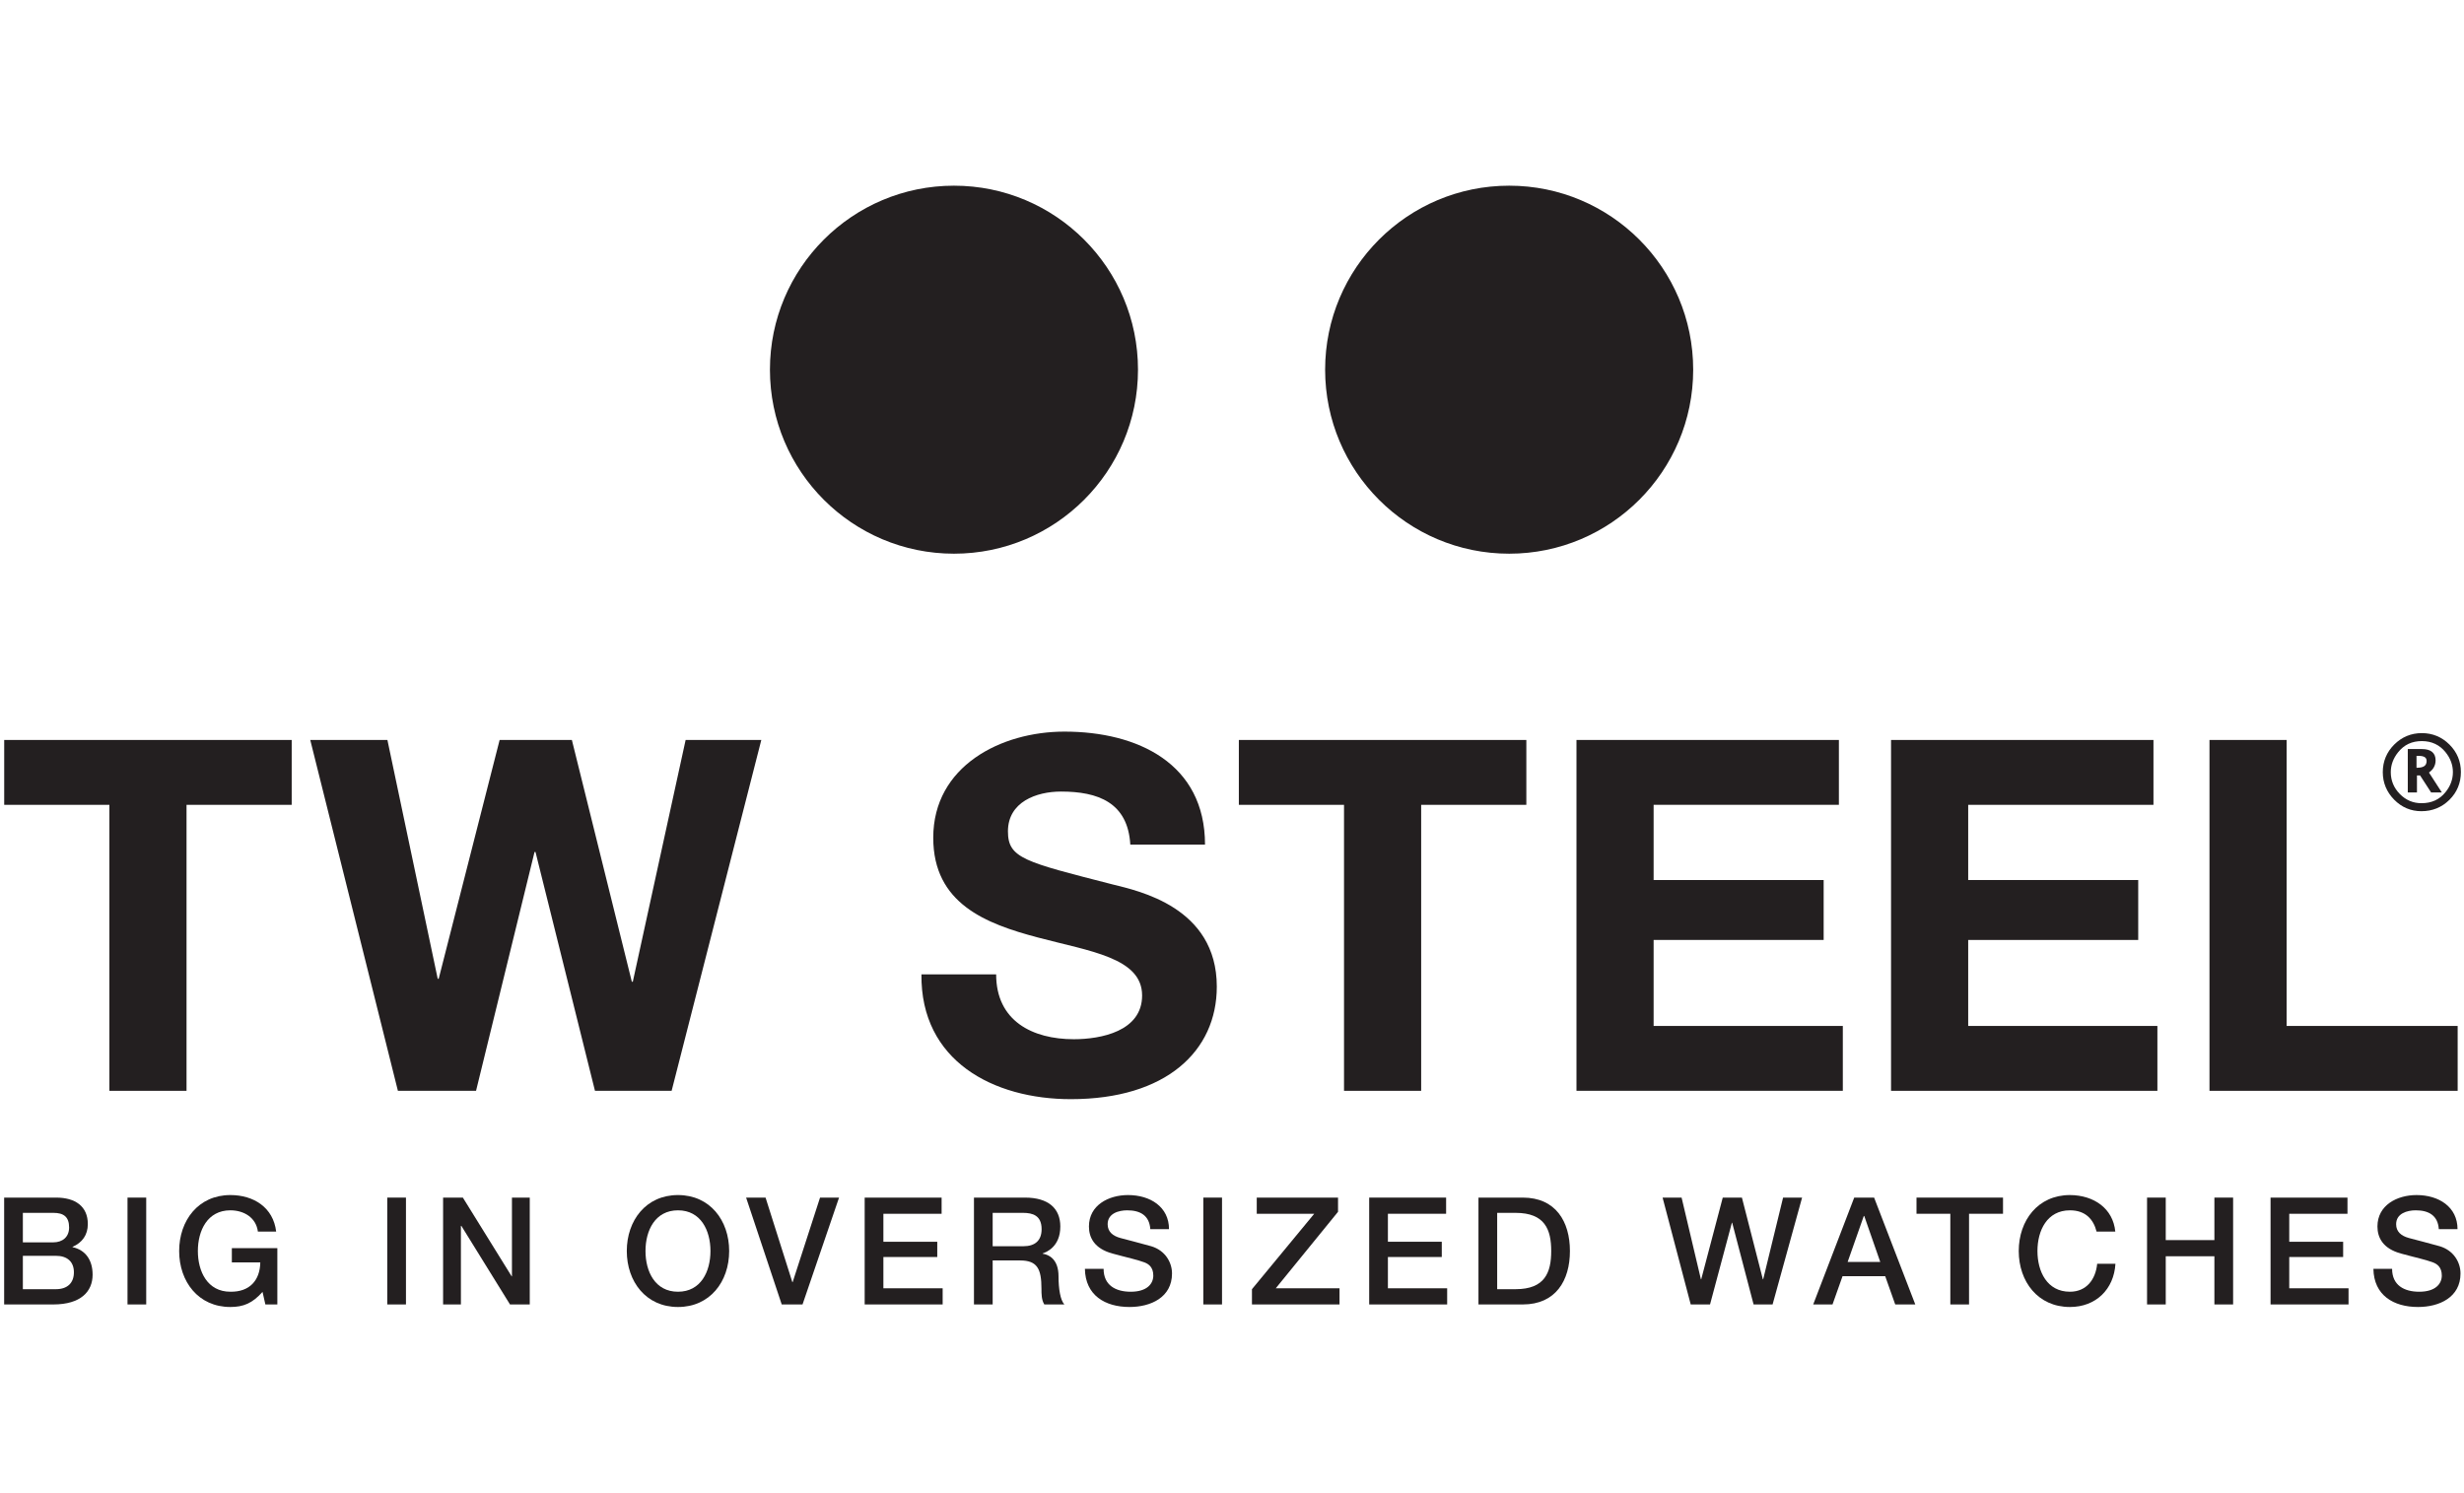 <?xml version="1.0" encoding="UTF-8" standalone="no"?>
<!-- Created with Inkscape (http://www.inkscape.org/) -->

<svg
   xmlns:dc="http://purl.org/dc/elements/1.1/"
   xmlns:cc="http://creativecommons.org/ns#"
   xmlns:rdf="http://www.w3.org/1999/02/22-rdf-syntax-ns#"
   xmlns:svg="http://www.w3.org/2000/svg"
   xmlns="http://www.w3.org/2000/svg"
   xmlns:sodipodi="http://sodipodi.sourceforge.net/DTD/sodipodi-0.dtd"
   xmlns:inkscape="http://www.inkscape.org/namespaces/inkscape"
   width="297mm"
   height="180mm"
   viewBox="0 0 1052.362 637.795"
   id="svg2"
   version="1.1"
   inkscape:version="0.91 r13725"
   sodipodi:docname="tws.svg">
  <defs
     id="defs4">
    <clipPath
       id="SVGID_2_-2">
      <rect
         y="0"
         x="0"
         id="use4217"
         width="566.93"
         height="566.93" />
    </clipPath>
    <clipPath
       id="clipPath18"
       clipPathUnits="userSpaceOnUse">
      <path
         inkscape:connector-curvature="0"
         id="path20"
         d="m 0,0 2880.84,0 0,781.547 L 0,781.547 0,0 Z" />
    </clipPath>
    <clipPath
       id="clipPath6492"
       clipPathUnits="userSpaceOnUse">
      <path
         inkscape:connector-curvature="0"
         id="path6494"
         d="m 0,0 5232.97,0 0,1863.04 L 0,1863.04 0,0 Z" />
    </clipPath>
  </defs>
  <sodipodi:namedview
     id="base"
     pagecolor="#ffffff"
     bordercolor="#666666"
     borderopacity="1.0"
     inkscape:pageopacity="0.0"
     inkscape:pageshadow="2"
     inkscape:zoom="0.70710678"
     inkscape:cx="685.12058"
     inkscape:cy="326.48974"
     inkscape:document-units="px"
     inkscape:current-layer="layer1"
     showgrid="false"
     height="209mm"
     inkscape:window-width="1920"
     inkscape:window-height="1017"
     inkscape:window-x="-8"
     inkscape:window-y="-8"
     inkscape:window-maximized="1" />
  <g
     inkscape:groupmode="layer"
     id="layer1"
     inkscape:label="tw steel 1">
    <g
       style="display:inline"
       transform="matrix(0.278,0,0,-0.278,1.772,558.279)"
       id="g4204">
      <path
         inkscape:connector-curvature="0"
         id="path14"
         style="fill:#231f20;fill-opacity:1;fill-rule:nonzero;stroke:none"
         d="m 161.656,771.582 -161.574,0 0,99.656 441.68,0 0,-99.656 -161.571,0 0,-439.41 -118.535,0 0,439.41" />
      <path
         inkscape:connector-curvature="0"
         id="path16"
         style="fill:#231f20;fill-opacity:1;fill-rule:nonzero;stroke:none"
         d="m 1025.46,332.172 -117.769,0 -91.367,366.93 -1.504,0 -89.843,-366.93 -120.051,0 -134.649,539.066 118.536,0 77.277,-366.929 1.504,0 93.613,366.929 110.996,0 92.11,-371.468 1.503,0 81.154,371.468 116.27,0 -137.78,-539.066" />
      <path
         inkscape:connector-curvature="0"
         id="path18"
         style="fill:#231f20;fill-opacity:1;fill-rule:nonzero;stroke:none"
         d="m 1524.02,511.102 c 0,-71.731 55.87,-99.661 119.3,-99.661 41.52,0 104.94,12.079 104.94,67.2 0,58.14 -80.79,67.949 -160.06,89.089 -80.04,21.141 -160.82,52.09 -160.82,153.27 0,110.23 104.19,163.07 201.58,163.07 112.5,0 215.94,-49.07 215.94,-173.64 l -114.77,0 c -3.77,64.922 -49.82,81.531 -106.45,81.531 -37.75,0 -81.54,-15.848 -81.54,-61.152 0,-41.52 25.67,-46.809 160.81,-81.539 39.26,-9.821 160.06,-34.731 160.06,-157.04 0,-98.91 -77.76,-172.89 -224.23,-172.89 -119.29,0 -231.03,58.879 -229.53,191.762 l 114.77,0" />
      <path
         inkscape:connector-curvature="0"
         id="path20-5"
         style="fill:#231f20;fill-opacity:1;fill-rule:nonzero;stroke:none"
         d="m 2058.46,771.582 -161.57,0 0,99.656 441.67,0 0,-99.656 -161.58,0 0,-439.41 -118.52,0 0,439.41" />
      <path
         inkscape:connector-curvature="0"
         id="path22"
         style="fill:#231f20;fill-opacity:1;fill-rule:nonzero;stroke:none"
         d="m 2415.59,871.238 403.15,0 0,-99.656 -284.63,0 0,-115.523 261.23,0 0,-92.11 -261.23,0 0,-132.121 290.67,0 0,-99.656 -409.19,0 0,539.066" />
      <path
         inkscape:connector-curvature="0"
         id="path24"
         style="fill:#231f20;fill-opacity:1;fill-rule:nonzero;stroke:none"
         d="m 2898.86,871.238 403.16,0 0,-99.656 -284.63,0 0,-115.523 261.21,0 0,-92.11 -261.21,0 0,-132.121 290.67,0 0,-99.656 -409.2,0 0,539.066" />
      <path
         inkscape:connector-curvature="0"
         id="path26"
         style="fill:#231f20;fill-opacity:1;fill-rule:nonzero;stroke:none"
         d="m 3388.09,871.238 118.52,0 0,-439.41 262.74,0 0,-99.656 -381.26,0 0,539.066" />
      <path
         inkscape:connector-curvature="0"
         id="path28"
         style="fill:#231f20;fill-opacity:1;fill-rule:nonzero;stroke:none"
         d="m 28.746,27.359 50.82,0 c 17.48,0 27.598,9.43 27.598,25.992 0,16.09 -10.117,25.289 -27.598,25.289 l -50.82,0 0,-51.281 z m 0,71.98 46.914,0 c 13.789,0 24.141,8.039 24.141,22.762 0,16.546 -8.516,22.539 -24.141,22.539 l -46.914,0 0,-45.301 z M 0,168.09 l 79.801,0 c 29.433,0 48.75,-13.328 48.75,-40.699 0,-16.563 -8.516,-28.512 -23.457,-34.95 l 0,-0.473 c 20,-4.359 30.808,-20 30.808,-42.297 0,-25.75 -17.937,-45.762 -60.476,-45.762 L 0,3.91 0,168.09" />
      <path
         inkscape:connector-curvature="0"
         id="path30"
         style="fill:#231f20;fill-opacity:1;fill-rule:nonzero;stroke:none"
         d="m 189.516,168.09 28.742,0 0,-164.18 -28.742,0 0,164.18" />
      <path
         inkscape:connector-curvature="0"
         id="path32"
         style="fill:#231f20;fill-opacity:1;fill-rule:nonzero;stroke:none"
         d="m 419.723,3.91 -18.399,0 -4.375,19.309 C 381.547,5.738 367.516,0 347.516,0 c -49.211,0 -78.645,39.09 -78.645,86 0,46.91 29.434,86 78.645,86 35.879,0 65.996,-19.09 70.371,-56.109 l -28.067,0 c -2.754,21.621 -21.601,32.648 -42.304,32.648 -35.176,0 -49.903,-31.039 -49.903,-62.539 0,-31.512 14.727,-62.551 49.903,-62.551 29.433,-0.461 45.527,17.242 45.996,45.07 l -43.692,0 0,21.852 69.903,0 0,-86.461" />
      <path
         inkscape:connector-curvature="0"
         id="path34"
         style="fill:#231f20;fill-opacity:1;fill-rule:nonzero;stroke:none"
         d="m 588.57,168.09 28.739,0 0,-164.18 -28.739,0 0,164.18" />
      <path
         inkscape:connector-curvature="0"
         id="path36"
         style="fill:#231f20;fill-opacity:1;fill-rule:nonzero;stroke:none"
         d="m 674.359,168.09 30.352,0 74.973,-120.949 0.449,0 0,120.949 27.363,0 0,-164.18 -30.351,0 -74.727,120.719 -0.695,0 0,-120.719 -27.364,0 0,164.18" />
      <path
         inkscape:connector-curvature="0"
         id="path38"
         style="fill:#231f20;fill-opacity:1;fill-rule:nonzero;stroke:none"
         d="m 985.309,86 c 0,-31.512 14.711,-62.551 49.901,-62.551 35.18,0 49.9,31.039 49.9,62.551 0,31.5 -14.72,62.539 -49.9,62.539 -35.19,0 -49.901,-31.039 -49.901,-62.539 z m 128.541,0 c 0,-46.91 -29.43,-86 -78.64,-86 -49.21,0 -78.644,39.09 -78.644,86 0,46.91 29.434,86 78.644,86 49.21,0 78.64,-39.09 78.64,-86" />
      <path
         inkscape:connector-curvature="0"
         id="path40"
         style="fill:#231f20;fill-opacity:1;fill-rule:nonzero;stroke:none"
         d="m 1139.88,168.09 29.89,0 41.16,-129.93 0.46,0 42.08,129.93 29.2,0 -56.1,-164.18 -31.97,0 -54.72,164.18" />
      <path
         inkscape:connector-curvature="0"
         id="path42"
         style="fill:#231f20;fill-opacity:1;fill-rule:nonzero;stroke:none"
         d="m 1322.03,168.09 118.2,0 0,-24.84 -89.45,0 0,-43 82.78,0 0,-23.449 -82.78,0 0,-48.062 91.05,0 0,-24.828 -119.8,0 0,164.18" />
      <path
         inkscape:connector-curvature="0"
         id="path44"
         style="fill:#231f20;fill-opacity:1;fill-rule:nonzero;stroke:none"
         d="m 1518.67,93.359 47.15,0 c 18.16,0 28.04,8.961 28.04,26.211 0,20.93 -13.56,25.071 -28.51,25.071 l -46.68,0 0,-51.282 z m -28.74,74.731 78.4,0 c 35.88,0 54.28,-16.559 54.28,-44.379 0,-31.5 -21.85,-39.551 -27.14,-41.402 l 0,-0.449 c 9.9,-1.379 24.38,-8.738 24.38,-34.719 0,-19.09 2.76,-36.562 8.97,-43.23 l -30.82,0 c -4.37,7.121 -4.37,16.09 -4.37,24.141 0,30.117 -6.2,43.461 -32.65,43.461 l -42.31,0 0,-67.602 -28.74,0 0,164.18" />
      <path
         inkscape:connector-curvature="0"
         id="path46"
         style="fill:#231f20;fill-opacity:1;fill-rule:nonzero;stroke:none"
         d="m 1689.1,58.629 c 0,-25.289 18.63,-35.18 41.62,-35.18 25.29,0 34.72,12.422 34.72,24.84 0,12.652 -6.89,17.711 -13.57,20.23 -11.48,4.371 -26.44,7.359 -48.97,13.57 -28.06,7.59 -36.33,24.601 -36.33,41.621 0,32.879 30.35,48.289 60.01,48.289 34.26,0 63,-18.16 63,-52.43 l -28.74,0 c -1.37,21.149 -15.63,28.969 -35.41,28.969 -13.34,0 -30.12,-4.82 -30.12,-21.379 0,-11.5 7.82,-17.941 19.55,-21.148 2.52,-0.703 38.86,-10.121 47.36,-12.653 21.62,-6.449 31.97,-24.84 31.97,-41.859 0,-36.781 -32.65,-51.5 -65.31,-51.5 -37.48,0 -67.83,17.93 -68.52,58.629 l 28.74,0" />
      <path
         inkscape:connector-curvature="0"
         id="path48"
         style="fill:#231f20;fill-opacity:1;fill-rule:nonzero;stroke:none"
         d="m 1842.28,168.09 28.75,0 0,-164.18 -28.75,0 0,164.18" />
      <path
         inkscape:connector-curvature="0"
         id="path50"
         style="fill:#231f20;fill-opacity:1;fill-rule:nonzero;stroke:none"
         d="m 1924.38,168.09 124.88,0 0,-21.84 -95.66,-117.512 97.95,0 0,-24.828 -134.53,0 0,23.449 95.67,115.891 -88.31,0 0,24.84" />
      <path
         inkscape:connector-curvature="0"
         id="path52"
         style="fill:#231f20;fill-opacity:1;fill-rule:nonzero;stroke:none"
         d="m 2097.13,168.09 118.17,0 0,-24.84 -89.42,0 0,-43 82.76,0 0,-23.449 -82.76,0 0,-48.062 91.04,0 0,-24.828 -119.79,0 0,164.18" />
      <path
         inkscape:connector-curvature="0"
         id="path54"
         style="fill:#231f20;fill-opacity:1;fill-rule:nonzero;stroke:none"
         d="m 2293.76,27.359 28.29,0 c 45.08,0 54.72,25.75 54.72,58.641 0,32.879 -9.64,58.641 -54.72,58.641 l -28.29,0 0,-117.282 z m -28.75,140.731 68.08,0 c 50.59,0 72.43,-36.789 72.43,-82.09 0,-45.309 -21.84,-82.09 -72.43,-82.09 l -68.08,0 0,164.18" />
      <path
         inkscape:connector-curvature="0"
         id="path56"
         style="fill:#231f20;fill-opacity:1;fill-rule:nonzero;stroke:none"
         d="m 2547.88,168.09 29.21,0 29.67,-125.551 0.46,0 33.1,125.551 29.44,0 32.18,-125.551 0.48,0 30.59,125.551 29.19,0 -45.32,-164.18 -29.19,0 -32.88,125.551 -0.46,0 -33.58,-125.551 -29.67,0 -43.22,164.18" />
      <path
         inkscape:connector-curvature="0"
         id="path58"
         style="fill:#231f20;fill-opacity:1;fill-rule:nonzero;stroke:none"
         d="m 2832.16,69.211 50.12,0 -24.59,70.59 -0.71,0 -24.82,-70.59 z m 10.12,98.879 30.56,0 63.25,-164.18 -30.81,0 -15.4,43.449 -65.54,0 -15.4,-43.449 -29.67,0 63.01,164.18" />
      <path
         inkscape:connector-curvature="0"
         id="path60"
         style="fill:#231f20;fill-opacity:1;fill-rule:nonzero;stroke:none"
         d="m 2937.97,168.09 132.91,0 0,-24.84 -52.2,0 0,-139.34 -28.75,0 0,139.34 -51.96,0 0,24.84" />
      <path
         inkscape:connector-curvature="0"
         id="path62"
         style="fill:#231f20;fill-opacity:1;fill-rule:nonzero;stroke:none"
         d="m 3214.63,115.891 c -4.83,18.859 -17.02,32.648 -40.95,32.648 -35.17,0 -49.9,-31.039 -49.9,-62.539 0,-31.512 14.73,-62.551 49.9,-62.551 25.54,0 39.55,19.09 41.87,43 l 28.05,0 C 3241.3,27.129 3213.47,0 3173.68,0 c -49.2,0 -78.63,39.09 -78.63,86 0,46.91 29.43,86 78.63,86 37.03,-0.23 66.24,-20.691 69.7,-56.109 l -28.75,0" />
      <path
         inkscape:connector-curvature="0"
         id="path64"
         style="fill:#231f20;fill-opacity:1;fill-rule:nonzero;stroke:none"
         d="m 3292.16,168.09 28.73,0 0,-65.309 74.74,0 0,65.309 28.75,0 0,-164.18 -28.75,0 0,74.039 -74.74,0 0,-74.039 -28.73,0 0,164.18" />
      <path
         inkscape:connector-curvature="0"
         id="path66"
         style="fill:#231f20;fill-opacity:1;fill-rule:nonzero;stroke:none"
         d="m 3481.91,168.09 118.18,0 0,-24.84 -89.46,0 0,-43 82.8,0 0,-23.449 -82.8,0 0,-48.062 91.09,0 0,-24.828 -119.81,0 0,164.18" />
      <path
         inkscape:connector-curvature="0"
         id="path68"
         style="fill:#231f20;fill-opacity:1;fill-rule:nonzero;stroke:none"
         d="m 3668.64,58.629 c 0,-25.289 18.64,-35.18 41.62,-35.18 25.3,0 34.73,12.422 34.73,24.84 0,12.652 -6.89,17.711 -13.55,20.23 -11.51,4.371 -26.45,7.359 -48.99,13.57 -28.07,7.59 -36.32,24.601 -36.32,41.621 0,32.879 30.34,48.289 60.01,48.289 34.26,0 63.01,-18.16 63.01,-52.43 l -28.75,0 c -1.39,21.149 -15.64,28.969 -35.41,28.969 -13.34,0 -30.14,-4.82 -30.14,-21.379 0,-11.5 7.84,-17.941 19.56,-21.148 2.51,-0.703 38.86,-10.121 47.36,-12.653 21.62,-6.449 31.97,-24.84 31.97,-41.859 0,-36.781 -32.65,-51.5 -65.31,-51.5 -37.48,0 -67.83,17.93 -68.51,58.629 l 28.72,0" />
      <path
         inkscape:connector-curvature="0"
         id="path70"
         style="fill:#231f20;fill-opacity:1;fill-rule:nonzero;stroke:none"
         d="m 3714.33,869.512 c -15.28,0 -27.19,-5.598 -36.43,-17.121 -7.47,-9.278 -11.29,-19.578 -11.29,-30.606 0,-12.906 4.69,-24.226 13.94,-33.601 9.19,-9.368 20.34,-14.094 33.12,-14.094 15.74,0 27.88,5.586 37.1,17.07 7.49,9.262 11.28,19.61 11.28,30.715 0,10.957 -3.79,21.238 -11.28,30.516 -9.12,11.347 -21.39,17.121 -36.44,17.121 l 0,0 z m -0.66,-107.727 c -16.18,0 -30.26,5.949 -41.86,17.707 -11.59,11.797 -17.48,26.035 -17.48,42.293 0,16.469 5.92,30.754 17.59,42.422 11.72,11.656 25.98,17.566 42.41,17.566 16.44,0 30.7,-5.91 42.4,-17.566 11.7,-11.668 17.6,-25.887 17.6,-42.273 0,-16.7 -5.92,-31.067 -17.64,-42.676 -11.72,-11.582 -26.17,-17.473 -43.02,-17.473 l 0,0" />
      <path
         inkscape:connector-curvature="0"
         id="path72"
         style="fill:#231f20;fill-opacity:1;fill-rule:nonzero;stroke:none"
         d="m 3706.14,828.547 0.92,0 c 5.08,0 8.85,0.906 11.21,2.672 2.29,1.703 3.38,4.211 3.38,7.695 0,2.649 -0.84,4.484 -2.64,5.742 -1.96,1.407 -5.07,2.129 -9.23,2.129 l -3.64,0 0,-18.238 0,0 z m 38.93,-37.981 -16.47,0 -0.59,0.899 -16.36,25.242 -4.82,0 0,-24.148 0,-1.993 -2.02,0 -10.07,0 -1.99,0 0,1.993 0,62.722 0,1.992 1.99,0 19.81,0 c 6.75,0 11.95,-1.445 15.46,-4.285 3.66,-2.968 5.47,-7.363 5.47,-13.105 0,-4.121 -1.04,-7.91 -3.06,-11.25 -1.65,-2.754 -4.04,-5.266 -7.14,-7.422 l 17.8,-27.559 1.99,-3.086 0,0" />
      <path
         inkscape:connector-curvature="0"
         id="path74"
         style="fill:#231f20;fill-opacity:1;fill-rule:nonzero;stroke:none"
         d="m 2594.89,1440.18 c 0,-156.14 -126.61,-282.73 -282.7,-282.73 -156.15,0 -282.76,126.59 -282.76,282.73 0,156.13 126.61,282.72 282.76,282.72 156.09,0 282.7,-126.59 282.7,-282.72" />
      <path
         inkscape:connector-curvature="0"
         id="path76"
         style="fill:#231f20;fill-opacity:1;fill-rule:nonzero;stroke:none"
         d="m 1741.94,1440.18 c 0,-156.15 -126.59,-282.73 -282.69,-282.73 -156.15,0 -282.76,126.58 -282.76,282.73 0,156.13 126.61,282.72 282.76,282.72 156.1,0 282.69,-126.59 282.69,-282.72" />
    </g>
  </g>
</svg>
